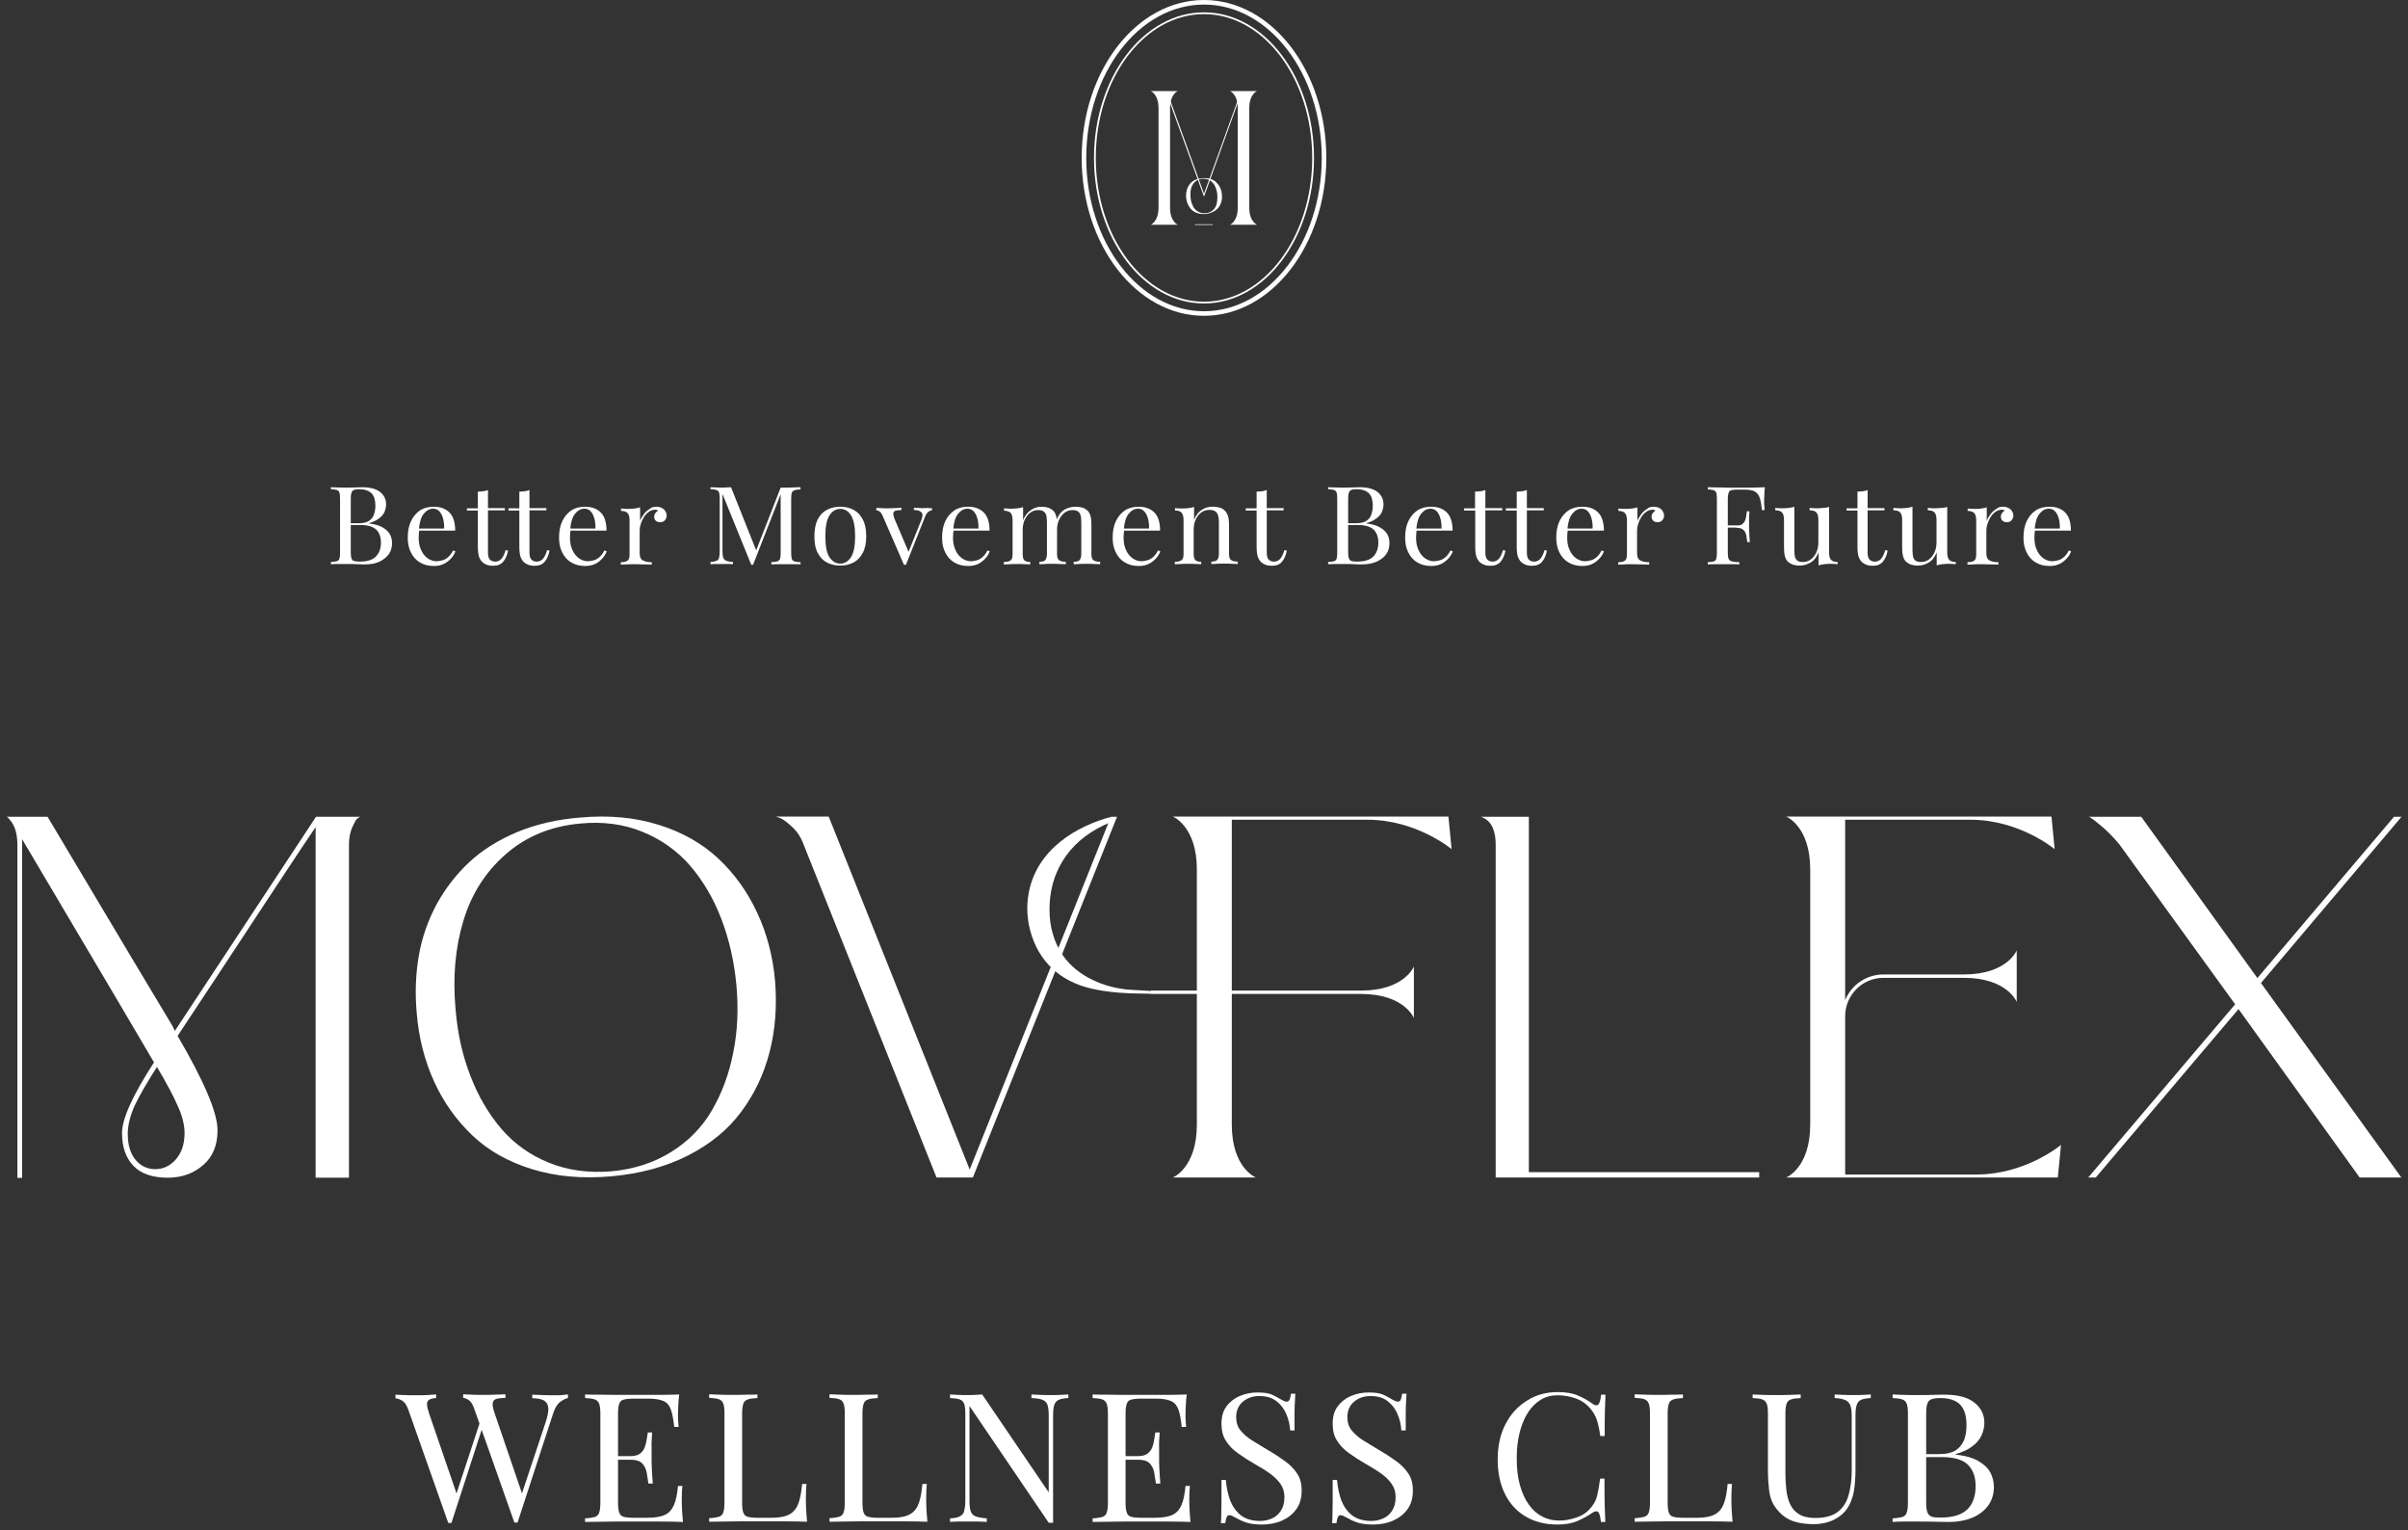 <svg width="181" height="115" viewBox="0 0 181 115" fill="none" xmlns="http://www.w3.org/2000/svg">
<rect x="0" y="0" width="181" height="115" fill="#333333" stroke="none"/>
<g clip-path="url(#clip0_2429_4582)">
<path d="M24.858 36.613C24.978 36.613 25.142 36.628 25.336 36.628C25.53 36.628 25.724 36.643 25.918 36.643C26.187 36.643 26.44 36.643 26.694 36.628C26.948 36.628 27.112 36.613 27.216 36.613C27.813 36.613 28.276 36.732 28.575 36.971C28.873 37.211 29.022 37.524 29.022 37.898C29.022 38.092 28.978 38.272 28.903 38.466C28.828 38.66 28.679 38.81 28.485 38.959C28.291 39.108 28.037 39.228 27.724 39.318V39.333C28.172 39.392 28.53 39.482 28.784 39.646C29.037 39.796 29.216 39.975 29.321 40.169C29.425 40.379 29.47 40.588 29.47 40.812C29.47 41.126 29.395 41.395 29.231 41.634C29.067 41.873 28.828 42.052 28.53 42.202C28.231 42.351 27.843 42.411 27.425 42.411C27.306 42.411 27.112 42.411 26.858 42.396C26.605 42.381 26.306 42.381 25.948 42.381C25.754 42.381 25.545 42.381 25.351 42.381C25.157 42.381 24.992 42.396 24.873 42.396V42.232C25.067 42.217 25.216 42.202 25.321 42.172C25.425 42.142 25.485 42.067 25.515 41.978C25.545 41.873 25.56 41.739 25.56 41.529V37.465C25.56 37.255 25.545 37.121 25.515 37.016C25.485 36.927 25.41 36.852 25.321 36.822C25.216 36.792 25.067 36.762 24.873 36.762V36.613H24.858ZM26.992 36.762C26.724 36.762 26.56 36.807 26.485 36.897C26.41 36.986 26.366 37.181 26.366 37.465V41.529C26.366 41.724 26.381 41.858 26.425 41.963C26.455 42.067 26.515 42.127 26.619 42.157C26.724 42.187 26.843 42.202 27.022 42.202C27.59 42.202 27.992 42.082 28.246 41.828C28.5 41.574 28.634 41.23 28.634 40.767C28.634 40.349 28.515 40.02 28.276 39.796C28.037 39.572 27.649 39.452 27.097 39.452H26.216V39.318H26.963C27.306 39.318 27.56 39.258 27.739 39.138C27.918 39.019 28.052 38.854 28.112 38.645C28.187 38.436 28.216 38.227 28.216 37.988C28.216 37.584 28.127 37.285 27.933 37.076C27.724 36.867 27.41 36.762 26.992 36.762Z" fill="white"/>
<path d="M32.605 38.077C33.112 38.077 33.5 38.227 33.784 38.511C34.067 38.795 34.216 39.258 34.216 39.871H31.187L31.172 39.721H33.381C33.395 39.452 33.366 39.213 33.306 38.974C33.246 38.75 33.157 38.571 33.037 38.436C32.918 38.302 32.754 38.227 32.56 38.227C32.291 38.227 32.067 38.346 31.858 38.6C31.649 38.855 31.53 39.243 31.485 39.796L31.515 39.826C31.5 39.901 31.5 40.005 31.485 40.095C31.485 40.199 31.47 40.289 31.47 40.394C31.47 40.767 31.53 41.081 31.664 41.35C31.784 41.619 31.948 41.813 32.157 41.963C32.366 42.097 32.575 42.172 32.784 42.172C32.963 42.172 33.112 42.142 33.276 42.097C33.44 42.053 33.575 41.963 33.709 41.843C33.843 41.724 33.963 41.559 34.052 41.365L34.231 41.425C34.172 41.604 34.067 41.783 33.918 41.948C33.769 42.112 33.59 42.262 33.381 42.366C33.172 42.471 32.918 42.531 32.619 42.531C32.202 42.531 31.858 42.441 31.56 42.262C31.261 42.082 31.037 41.828 30.888 41.514C30.724 41.201 30.649 40.827 30.649 40.409C30.649 39.93 30.724 39.512 30.888 39.168C31.052 38.825 31.276 38.556 31.56 38.361C31.843 38.167 32.216 38.077 32.605 38.077Z" fill="white"/>
<path d="M36.679 36.822V38.182H37.948V38.346H36.679V41.514C36.679 41.769 36.724 41.948 36.828 42.052C36.933 42.157 37.067 42.202 37.231 42.202C37.395 42.202 37.545 42.142 37.679 42.008C37.798 41.873 37.918 41.649 38.008 41.335L38.187 41.38C38.127 41.694 38.022 41.963 37.843 42.187C37.664 42.411 37.41 42.516 37.067 42.516C36.873 42.516 36.709 42.486 36.59 42.441C36.47 42.396 36.351 42.321 36.261 42.247C36.142 42.127 36.052 41.978 35.992 41.798C35.948 41.619 35.918 41.395 35.918 41.096V38.361H35.097V38.197H35.918V36.942C36.067 36.942 36.202 36.927 36.336 36.912C36.455 36.897 36.575 36.867 36.679 36.822Z" fill="white"/>
<path d="M39.798 36.822V38.182H41.067V38.346H39.798V41.514C39.798 41.769 39.843 41.948 39.948 42.052C40.052 42.157 40.187 42.202 40.351 42.202C40.515 42.202 40.664 42.142 40.798 42.008C40.918 41.873 41.037 41.649 41.127 41.335L41.306 41.38C41.246 41.694 41.142 41.963 40.963 42.187C40.784 42.411 40.53 42.516 40.187 42.516C39.992 42.516 39.828 42.486 39.709 42.441C39.59 42.396 39.47 42.321 39.381 42.247C39.261 42.127 39.172 41.978 39.112 41.798C39.067 41.619 39.037 41.395 39.037 41.096V38.361H38.216V38.197H39.037V36.942C39.187 36.942 39.321 36.927 39.455 36.912C39.575 36.897 39.694 36.867 39.798 36.822Z" fill="white"/>
<path d="M43.978 38.077C44.485 38.077 44.873 38.227 45.157 38.511C45.44 38.795 45.59 39.258 45.59 39.871H42.56L42.545 39.721H44.754C44.769 39.452 44.739 39.213 44.679 38.974C44.619 38.75 44.53 38.571 44.41 38.436C44.291 38.302 44.127 38.227 43.933 38.227C43.664 38.227 43.44 38.346 43.231 38.6C43.022 38.855 42.903 39.243 42.858 39.796L42.888 39.826C42.873 39.901 42.873 40.005 42.858 40.095C42.858 40.199 42.843 40.289 42.843 40.394C42.843 40.767 42.903 41.081 43.037 41.35C43.157 41.619 43.321 41.813 43.53 41.963C43.739 42.097 43.948 42.172 44.157 42.172C44.336 42.172 44.485 42.142 44.649 42.097C44.813 42.053 44.948 41.963 45.082 41.843C45.216 41.724 45.336 41.559 45.425 41.365L45.605 41.425C45.545 41.604 45.44 41.783 45.291 41.948C45.142 42.112 44.963 42.262 44.754 42.366C44.545 42.471 44.291 42.531 43.992 42.531C43.575 42.531 43.231 42.441 42.933 42.262C42.634 42.082 42.41 41.828 42.261 41.514C42.097 41.201 42.022 40.827 42.022 40.409C42.022 39.93 42.097 39.512 42.261 39.168C42.425 38.825 42.649 38.556 42.933 38.361C43.216 38.167 43.59 38.077 43.978 38.077Z" fill="white"/>
<path d="M49.336 38.077C49.485 38.077 49.619 38.107 49.739 38.167C49.858 38.227 49.948 38.302 50.008 38.406C50.067 38.511 50.112 38.615 50.112 38.735C50.112 38.869 50.067 38.989 49.978 39.094C49.888 39.198 49.769 39.243 49.619 39.243C49.5 39.243 49.395 39.213 49.306 39.138C49.216 39.064 49.172 38.959 49.172 38.825C49.172 38.72 49.202 38.63 49.261 38.556C49.321 38.481 49.381 38.421 49.455 38.376C49.41 38.316 49.351 38.302 49.276 38.302C49.097 38.302 48.933 38.346 48.784 38.451C48.634 38.556 48.515 38.675 48.41 38.84C48.306 39.004 48.231 39.168 48.172 39.348C48.112 39.527 48.082 39.691 48.082 39.841V41.574C48.082 41.843 48.157 42.023 48.321 42.112C48.485 42.202 48.709 42.247 48.992 42.247V42.426C48.858 42.426 48.679 42.411 48.44 42.411C48.202 42.411 47.948 42.396 47.679 42.396C47.485 42.396 47.291 42.396 47.097 42.411C46.903 42.426 46.769 42.426 46.664 42.426V42.247C46.903 42.247 47.067 42.202 47.172 42.127C47.276 42.053 47.321 41.888 47.321 41.664V39.108C47.321 38.869 47.276 38.675 47.187 38.571C47.097 38.466 46.918 38.391 46.679 38.391V38.212C46.858 38.227 47.037 38.242 47.216 38.242C47.381 38.242 47.545 38.227 47.694 38.212C47.843 38.197 47.978 38.167 48.112 38.122V39.138C48.172 38.974 48.261 38.825 48.381 38.66C48.5 38.496 48.634 38.361 48.813 38.257C48.948 38.122 49.127 38.077 49.336 38.077Z" fill="white"/>
<path d="M60.172 36.613V36.777C59.978 36.777 59.828 36.807 59.724 36.837C59.619 36.867 59.56 36.942 59.515 37.031C59.485 37.121 59.47 37.27 59.47 37.48V41.544C59.47 41.739 59.485 41.888 59.515 41.993C59.545 42.097 59.619 42.157 59.724 42.187C59.828 42.217 59.978 42.247 60.172 42.247V42.411C60.037 42.396 59.873 42.396 59.679 42.396C59.485 42.396 59.276 42.396 59.082 42.396C58.858 42.396 58.649 42.396 58.455 42.396C58.261 42.396 58.097 42.411 57.978 42.411V42.247C58.172 42.232 58.321 42.217 58.425 42.187C58.53 42.157 58.59 42.082 58.634 41.993C58.664 41.888 58.679 41.754 58.679 41.544V37.046L58.709 37.061L56.605 42.441H56.47L54.306 37.121V41.44C54.306 41.634 54.321 41.783 54.366 41.903C54.41 42.023 54.485 42.097 54.59 42.142C54.709 42.187 54.873 42.217 55.097 42.232V42.396C54.993 42.381 54.858 42.381 54.694 42.381C54.53 42.381 54.366 42.381 54.216 42.381C54.067 42.381 53.933 42.381 53.784 42.381C53.634 42.381 53.515 42.396 53.41 42.396V42.232C53.605 42.217 53.754 42.187 53.858 42.142C53.963 42.097 54.022 42.023 54.052 41.903C54.082 41.798 54.097 41.634 54.097 41.44V37.465C54.097 37.255 54.082 37.121 54.052 37.016C54.022 36.927 53.948 36.852 53.858 36.822C53.754 36.792 53.605 36.762 53.41 36.762V36.613C53.515 36.613 53.634 36.628 53.784 36.628C53.933 36.628 54.067 36.643 54.216 36.643C54.336 36.643 54.47 36.643 54.605 36.628C54.739 36.628 54.858 36.613 54.948 36.613L56.903 41.514L56.754 41.574L58.679 36.643C58.754 36.643 58.813 36.643 58.873 36.643C58.933 36.643 59.008 36.643 59.082 36.643C59.276 36.643 59.485 36.643 59.679 36.628C59.873 36.613 60.037 36.613 60.172 36.613Z" fill="white"/>
<path d="M63.157 38.077C63.53 38.077 63.858 38.152 64.142 38.302C64.44 38.451 64.664 38.69 64.843 39.019C65.022 39.348 65.112 39.766 65.112 40.289C65.112 40.812 65.022 41.231 64.843 41.559C64.664 41.888 64.44 42.127 64.142 42.277C63.843 42.426 63.515 42.501 63.157 42.501C62.798 42.501 62.47 42.426 62.172 42.277C61.873 42.127 61.649 41.888 61.47 41.559C61.291 41.231 61.216 40.812 61.216 40.289C61.216 39.766 61.306 39.333 61.47 39.019C61.649 38.69 61.873 38.451 62.172 38.302C62.47 38.152 62.798 38.077 63.157 38.077ZM63.157 38.242C62.828 38.242 62.56 38.406 62.351 38.72C62.142 39.049 62.037 39.572 62.037 40.304C62.037 41.036 62.142 41.559 62.351 41.873C62.56 42.187 62.828 42.351 63.157 42.351C63.485 42.351 63.754 42.187 63.963 41.873C64.172 41.559 64.276 41.036 64.276 40.304C64.276 39.572 64.172 39.049 63.963 38.72C63.754 38.391 63.485 38.242 63.157 38.242Z" fill="white"/>
<path d="M70.052 38.182V38.346C69.948 38.361 69.843 38.406 69.754 38.481C69.664 38.556 69.575 38.705 69.5 38.914L68.097 42.441C68.067 42.441 68.052 42.441 68.022 42.441C67.993 42.441 67.978 42.441 67.948 42.441L66.366 38.81C66.276 38.6 66.187 38.466 66.097 38.421C66.007 38.376 65.933 38.346 65.873 38.346V38.167C65.993 38.167 66.112 38.182 66.231 38.182C66.351 38.197 66.485 38.197 66.634 38.197C66.813 38.197 66.993 38.197 67.201 38.182C67.395 38.182 67.59 38.167 67.754 38.152V38.331C67.605 38.331 67.485 38.346 67.366 38.361C67.261 38.376 67.187 38.436 67.157 38.526C67.127 38.615 67.157 38.765 67.231 38.974L68.306 41.499L68.261 41.544L69.246 39.094C69.321 38.914 69.351 38.765 69.336 38.66C69.321 38.556 69.261 38.481 69.157 38.421C69.052 38.361 68.903 38.331 68.694 38.316V38.152C68.799 38.152 68.888 38.167 68.963 38.167C69.037 38.167 69.112 38.167 69.187 38.182C69.261 38.197 69.336 38.182 69.425 38.182C69.56 38.182 69.679 38.182 69.784 38.167C69.858 38.197 69.963 38.197 70.052 38.182Z" fill="white"/>
<path d="M72.769 38.077C73.276 38.077 73.664 38.227 73.948 38.511C74.231 38.795 74.381 39.258 74.381 39.871H71.351L71.336 39.721H73.545C73.56 39.452 73.53 39.213 73.47 38.974C73.41 38.75 73.321 38.571 73.201 38.436C73.082 38.302 72.918 38.227 72.724 38.227C72.455 38.227 72.231 38.346 72.022 38.6C71.813 38.855 71.694 39.243 71.649 39.796L71.679 39.826C71.664 39.901 71.664 40.005 71.649 40.095C71.649 40.199 71.634 40.289 71.634 40.394C71.634 40.767 71.694 41.081 71.828 41.35C71.948 41.619 72.112 41.813 72.321 41.963C72.53 42.097 72.739 42.172 72.948 42.172C73.127 42.172 73.276 42.142 73.44 42.097C73.605 42.053 73.739 41.963 73.873 41.843C74.007 41.724 74.127 41.559 74.216 41.365L74.395 41.425C74.336 41.604 74.231 41.783 74.082 41.948C73.933 42.112 73.754 42.262 73.545 42.366C73.336 42.471 73.082 42.531 72.784 42.531C72.366 42.531 72.022 42.441 71.724 42.262C71.425 42.082 71.201 41.828 71.052 41.514C70.888 41.201 70.813 40.827 70.813 40.409C70.813 39.93 70.888 39.512 71.052 39.168C71.216 38.825 71.44 38.556 71.724 38.361C72.007 38.167 72.366 38.077 72.769 38.077Z" fill="white"/>
<path d="M78.276 38.077C78.47 38.077 78.649 38.107 78.799 38.152C78.948 38.197 79.067 38.287 79.172 38.376C79.276 38.481 79.351 38.63 79.395 38.81C79.44 38.989 79.455 39.198 79.455 39.452V41.634C79.455 41.858 79.5 42.023 79.605 42.097C79.709 42.172 79.873 42.217 80.112 42.217V42.396C80.007 42.396 79.858 42.381 79.664 42.381C79.47 42.366 79.276 42.366 79.082 42.366C78.888 42.366 78.709 42.366 78.53 42.381C78.351 42.396 78.216 42.396 78.127 42.396V42.217C78.336 42.217 78.485 42.172 78.56 42.097C78.634 42.023 78.694 41.858 78.694 41.634V39.273C78.694 39.108 78.679 38.944 78.664 38.81C78.634 38.66 78.59 38.556 78.485 38.466C78.395 38.376 78.246 38.331 78.037 38.331C77.813 38.331 77.619 38.391 77.44 38.526C77.261 38.66 77.127 38.84 77.022 39.064C76.918 39.288 76.873 39.542 76.873 39.826V41.649C76.873 41.873 76.918 42.038 77.007 42.112C77.097 42.187 77.246 42.232 77.44 42.232V42.411C77.351 42.411 77.216 42.396 77.037 42.396C76.858 42.381 76.664 42.381 76.485 42.381C76.291 42.381 76.097 42.381 75.903 42.396C75.709 42.411 75.56 42.411 75.455 42.411V42.232C75.694 42.232 75.858 42.187 75.963 42.112C76.067 42.038 76.112 41.873 76.112 41.649V39.094C76.112 38.855 76.067 38.66 75.978 38.556C75.888 38.451 75.709 38.376 75.47 38.376V38.197C75.649 38.212 75.828 38.227 76.007 38.227C76.172 38.227 76.336 38.212 76.485 38.197C76.634 38.182 76.769 38.152 76.903 38.107V39.079C77.052 38.72 77.261 38.466 77.515 38.316C77.739 38.152 78.007 38.077 78.276 38.077ZM80.858 38.077C81.052 38.077 81.231 38.107 81.381 38.152C81.53 38.197 81.649 38.287 81.754 38.376C81.858 38.481 81.933 38.63 81.978 38.81C82.022 38.989 82.037 39.198 82.037 39.452V41.634C82.037 41.858 82.082 42.023 82.187 42.097C82.291 42.172 82.455 42.217 82.694 42.217V42.396C82.59 42.396 82.44 42.381 82.246 42.381C82.052 42.366 81.858 42.366 81.664 42.366C81.47 42.366 81.291 42.366 81.112 42.381C80.933 42.396 80.799 42.396 80.709 42.396V42.217C80.918 42.217 81.067 42.172 81.142 42.097C81.216 42.023 81.276 41.858 81.276 41.634V39.273C81.276 39.108 81.261 38.944 81.246 38.81C81.216 38.66 81.172 38.556 81.067 38.466C80.978 38.376 80.828 38.331 80.619 38.331C80.395 38.331 80.201 38.391 80.022 38.526C79.843 38.66 79.709 38.84 79.605 39.064C79.5 39.288 79.455 39.542 79.455 39.811L79.425 39.049C79.575 38.675 79.784 38.421 80.052 38.272C80.321 38.137 80.59 38.077 80.858 38.077Z" fill="white"/>
<path d="M85.59 38.077C86.097 38.077 86.485 38.227 86.769 38.511C87.052 38.795 87.201 39.258 87.201 39.871H84.172L84.157 39.721H86.366C86.381 39.452 86.351 39.213 86.291 38.974C86.231 38.75 86.142 38.571 86.022 38.436C85.903 38.302 85.739 38.227 85.545 38.227C85.276 38.227 85.052 38.346 84.843 38.6C84.634 38.855 84.515 39.243 84.47 39.796L84.5 39.826C84.485 39.901 84.485 40.005 84.47 40.095C84.47 40.199 84.455 40.289 84.455 40.394C84.455 40.767 84.515 41.081 84.649 41.35C84.769 41.619 84.933 41.813 85.142 41.963C85.351 42.097 85.56 42.172 85.769 42.172C85.948 42.172 86.097 42.142 86.261 42.097C86.425 42.053 86.56 41.963 86.694 41.843C86.828 41.724 86.948 41.559 87.037 41.365L87.216 41.425C87.157 41.604 87.052 41.783 86.903 41.948C86.754 42.112 86.575 42.262 86.366 42.366C86.157 42.471 85.903 42.531 85.605 42.531C85.187 42.531 84.843 42.441 84.545 42.262C84.246 42.082 84.022 41.828 83.873 41.514C83.709 41.201 83.634 40.827 83.634 40.409C83.634 39.93 83.709 39.512 83.873 39.168C84.037 38.825 84.261 38.556 84.545 38.361C84.828 38.167 85.201 38.077 85.59 38.077Z" fill="white"/>
<path d="M91.157 38.077C91.381 38.077 91.56 38.107 91.709 38.152C91.858 38.197 91.978 38.287 92.067 38.376C92.172 38.481 92.246 38.615 92.306 38.78C92.351 38.944 92.381 39.168 92.381 39.437V41.619C92.381 41.843 92.425 42.008 92.53 42.082C92.634 42.157 92.799 42.202 93.037 42.202V42.381C92.933 42.381 92.784 42.366 92.59 42.366C92.395 42.351 92.201 42.351 92.007 42.351C91.813 42.351 91.634 42.351 91.455 42.366C91.276 42.381 91.142 42.381 91.052 42.381V42.202C91.261 42.202 91.41 42.157 91.485 42.082C91.56 42.008 91.619 41.843 91.619 41.619V39.258C91.619 39.094 91.605 38.929 91.575 38.795C91.545 38.645 91.485 38.541 91.381 38.451C91.276 38.361 91.127 38.316 90.918 38.316C90.679 38.316 90.47 38.376 90.291 38.511C90.112 38.645 89.978 38.825 89.873 39.049C89.769 39.273 89.724 39.527 89.724 39.811V41.634C89.724 41.858 89.769 42.023 89.858 42.097C89.948 42.172 90.097 42.217 90.291 42.217V42.396C90.201 42.396 90.067 42.381 89.888 42.381C89.709 42.366 89.515 42.366 89.336 42.366C89.142 42.366 88.948 42.366 88.754 42.381C88.56 42.396 88.41 42.396 88.306 42.396V42.217C88.545 42.217 88.709 42.172 88.813 42.097C88.918 42.023 88.963 41.858 88.963 41.634V39.079C88.963 38.84 88.918 38.645 88.828 38.541C88.739 38.421 88.56 38.361 88.321 38.361V38.182C88.5 38.197 88.679 38.212 88.858 38.212C89.022 38.212 89.187 38.197 89.336 38.182C89.485 38.167 89.619 38.137 89.754 38.092V39.064C89.903 38.69 90.112 38.436 90.381 38.287C90.59 38.137 90.873 38.077 91.157 38.077Z" fill="white"/>
<path d="M95.216 36.822V38.182H96.485V38.346H95.216V41.514C95.216 41.769 95.261 41.948 95.366 42.052C95.47 42.157 95.605 42.202 95.769 42.202C95.933 42.202 96.082 42.142 96.216 42.008C96.336 41.873 96.455 41.649 96.545 41.335L96.724 41.38C96.664 41.694 96.56 41.963 96.381 42.187C96.216 42.411 95.948 42.516 95.605 42.516C95.41 42.516 95.246 42.486 95.127 42.441C95.007 42.396 94.888 42.321 94.799 42.247C94.679 42.127 94.59 41.978 94.53 41.798C94.485 41.619 94.455 41.395 94.455 41.096V38.361H93.634V38.197H94.455V36.942C94.605 36.942 94.739 36.927 94.873 36.912C94.978 36.897 95.097 36.867 95.216 36.822Z" fill="white"/>
<path d="M99.828 36.613C99.948 36.613 100.112 36.628 100.306 36.628C100.5 36.628 100.694 36.643 100.888 36.643C101.157 36.643 101.41 36.643 101.664 36.628C101.918 36.628 102.082 36.613 102.187 36.613C102.784 36.613 103.246 36.732 103.545 36.971C103.843 37.211 103.993 37.524 103.993 37.898C103.993 38.092 103.948 38.272 103.873 38.466C103.799 38.66 103.649 38.81 103.455 38.959C103.261 39.108 103.007 39.228 102.694 39.318V39.333C103.142 39.392 103.5 39.482 103.754 39.646C104.007 39.796 104.187 39.975 104.291 40.169C104.396 40.379 104.44 40.588 104.44 40.812C104.44 41.126 104.366 41.395 104.202 41.634C104.037 41.873 103.784 42.067 103.485 42.202C103.187 42.336 102.799 42.411 102.381 42.411C102.261 42.411 102.067 42.411 101.813 42.396C101.56 42.381 101.261 42.381 100.903 42.381C100.709 42.381 100.5 42.381 100.306 42.381C100.112 42.381 99.948 42.396 99.828 42.396V42.232C100.022 42.217 100.172 42.202 100.276 42.172C100.381 42.142 100.44 42.067 100.47 41.978C100.5 41.873 100.515 41.739 100.515 41.529V37.465C100.515 37.255 100.5 37.121 100.47 37.016C100.44 36.927 100.366 36.852 100.276 36.822C100.172 36.792 100.022 36.762 99.828 36.762V36.613ZM101.963 36.762C101.694 36.762 101.53 36.807 101.455 36.897C101.381 36.986 101.336 37.181 101.336 37.465V41.529C101.336 41.724 101.351 41.858 101.396 41.963C101.425 42.067 101.485 42.127 101.59 42.157C101.694 42.187 101.813 42.202 101.993 42.202C102.56 42.202 102.963 42.082 103.216 41.828C103.47 41.574 103.604 41.23 103.604 40.767C103.604 40.349 103.485 40.02 103.246 39.796C103.007 39.572 102.619 39.452 102.067 39.452H101.187V39.318H101.933C102.276 39.318 102.53 39.258 102.709 39.138C102.888 39.019 103.022 38.854 103.082 38.645C103.157 38.436 103.187 38.227 103.187 37.988C103.187 37.584 103.097 37.285 102.903 37.076C102.694 36.867 102.381 36.762 101.963 36.762Z" fill="white"/>
<path d="M107.575 38.077C108.082 38.077 108.47 38.227 108.754 38.511C109.037 38.795 109.187 39.258 109.187 39.871H106.157L106.142 39.721H108.351C108.366 39.452 108.336 39.213 108.276 38.974C108.216 38.75 108.127 38.571 108.007 38.436C107.888 38.302 107.724 38.227 107.53 38.227C107.261 38.227 107.037 38.346 106.828 38.6C106.619 38.855 106.5 39.243 106.455 39.796L106.485 39.826C106.47 39.901 106.47 40.005 106.455 40.095C106.455 40.199 106.44 40.289 106.44 40.394C106.44 40.767 106.5 41.081 106.634 41.35C106.754 41.619 106.918 41.813 107.127 41.963C107.336 42.097 107.545 42.172 107.754 42.172C107.933 42.172 108.082 42.142 108.246 42.097C108.41 42.053 108.545 41.963 108.679 41.843C108.813 41.724 108.933 41.559 109.022 41.365L109.202 41.425C109.142 41.604 109.037 41.783 108.888 41.948C108.739 42.112 108.56 42.262 108.351 42.366C108.142 42.471 107.888 42.531 107.59 42.531C107.172 42.531 106.828 42.441 106.53 42.262C106.231 42.082 106.007 41.828 105.858 41.514C105.694 41.201 105.619 40.827 105.619 40.409C105.619 39.93 105.694 39.512 105.858 39.168C106.022 38.825 106.246 38.556 106.53 38.361C106.813 38.167 107.187 38.077 107.575 38.077Z" fill="white"/>
<path d="M111.649 36.822V38.182H112.918V38.346H111.649V41.514C111.649 41.769 111.694 41.948 111.799 42.052C111.903 42.157 112.037 42.202 112.201 42.202C112.366 42.202 112.515 42.142 112.649 42.008C112.769 41.873 112.888 41.649 112.978 41.335L113.157 41.38C113.097 41.694 112.993 41.963 112.813 42.187C112.634 42.411 112.381 42.516 112.037 42.516C111.843 42.516 111.679 42.486 111.56 42.441C111.44 42.396 111.321 42.321 111.231 42.247C111.112 42.127 111.022 41.978 110.963 41.798C110.918 41.619 110.888 41.395 110.888 41.096V38.361H110.052V38.197H110.873V36.942C111.022 36.942 111.157 36.927 111.291 36.912C111.425 36.897 111.545 36.867 111.649 36.822Z" fill="white"/>
<path d="M114.769 36.822V38.182H116.037V38.346H114.769V41.514C114.769 41.769 114.813 41.948 114.918 42.052C115.022 42.157 115.157 42.202 115.321 42.202C115.485 42.202 115.634 42.142 115.769 42.008C115.888 41.873 116.007 41.649 116.097 41.335L116.276 41.38C116.216 41.694 116.112 41.963 115.933 42.187C115.754 42.411 115.5 42.516 115.157 42.516C114.963 42.516 114.799 42.486 114.679 42.441C114.56 42.396 114.44 42.321 114.351 42.247C114.231 42.127 114.142 41.978 114.082 41.798C114.037 41.619 114.007 41.395 114.007 41.096V38.361H113.187V38.197H114.007V36.942C114.157 36.942 114.291 36.927 114.425 36.912C114.545 36.897 114.664 36.867 114.769 36.822Z" fill="white"/>
<path d="M118.948 38.077C119.455 38.077 119.843 38.227 120.127 38.511C120.41 38.795 120.56 39.258 120.56 39.871H117.515L117.5 39.721H119.709C119.724 39.452 119.694 39.213 119.634 38.974C119.575 38.75 119.485 38.571 119.366 38.436C119.246 38.302 119.082 38.227 118.888 38.227C118.619 38.227 118.396 38.346 118.187 38.6C117.978 38.855 117.858 39.243 117.813 39.796L117.843 39.826C117.828 39.901 117.828 40.005 117.813 40.095C117.813 40.199 117.799 40.289 117.799 40.394C117.799 40.767 117.858 41.081 117.993 41.35C118.112 41.619 118.276 41.813 118.485 41.963C118.694 42.097 118.903 42.172 119.112 42.172C119.291 42.172 119.44 42.142 119.604 42.097C119.769 42.053 119.903 41.963 120.037 41.843C120.172 41.724 120.291 41.559 120.381 41.365L120.56 41.425C120.5 41.604 120.396 41.783 120.246 41.948C120.097 42.112 119.918 42.262 119.709 42.366C119.5 42.471 119.246 42.531 118.948 42.531C118.53 42.531 118.187 42.441 117.888 42.262C117.59 42.082 117.366 41.828 117.216 41.514C117.052 41.201 116.978 40.827 116.978 40.409C116.978 39.93 117.052 39.512 117.216 39.168C117.381 38.825 117.604 38.556 117.888 38.361C118.172 38.167 118.56 38.077 118.948 38.077Z" fill="white"/>
<path d="M124.306 38.077C124.455 38.077 124.59 38.107 124.709 38.167C124.828 38.227 124.918 38.302 124.978 38.406C125.037 38.511 125.082 38.615 125.082 38.735C125.082 38.869 125.037 38.989 124.948 39.094C124.858 39.198 124.739 39.243 124.59 39.243C124.47 39.243 124.366 39.213 124.276 39.138C124.187 39.064 124.142 38.959 124.142 38.825C124.142 38.72 124.172 38.63 124.231 38.556C124.291 38.481 124.351 38.421 124.425 38.376C124.381 38.316 124.321 38.302 124.246 38.302C124.067 38.302 123.903 38.346 123.754 38.451C123.604 38.556 123.485 38.675 123.381 38.84C123.276 39.004 123.201 39.168 123.142 39.348C123.082 39.527 123.052 39.691 123.052 39.841V41.574C123.052 41.843 123.127 42.023 123.291 42.112C123.455 42.202 123.679 42.247 123.963 42.247V42.426C123.828 42.426 123.649 42.411 123.41 42.411C123.172 42.411 122.918 42.396 122.649 42.396C122.455 42.396 122.261 42.396 122.067 42.411C121.873 42.426 121.739 42.426 121.634 42.426V42.247C121.873 42.247 122.037 42.202 122.142 42.127C122.246 42.053 122.291 41.888 122.291 41.664V39.108C122.291 38.869 122.246 38.675 122.157 38.571C122.067 38.466 121.888 38.391 121.649 38.391V38.212C121.828 38.227 122.007 38.242 122.187 38.242C122.351 38.242 122.515 38.227 122.664 38.212C122.813 38.197 122.948 38.167 123.082 38.122V39.138C123.142 38.974 123.231 38.825 123.351 38.66C123.47 38.496 123.604 38.361 123.784 38.257C123.918 38.122 124.097 38.077 124.306 38.077Z" fill="white"/>
<path d="M132.664 36.613C132.634 36.822 132.619 37.016 132.619 37.211C132.604 37.405 132.604 37.554 132.604 37.659C132.604 37.793 132.604 37.913 132.619 38.032C132.634 38.152 132.634 38.242 132.634 38.331H132.44C132.396 37.943 132.351 37.644 132.276 37.42C132.201 37.196 132.082 37.046 131.918 36.942C131.739 36.837 131.485 36.792 131.112 36.792H130.575C130.381 36.792 130.231 36.807 130.127 36.837C130.022 36.867 129.963 36.927 129.933 37.031C129.903 37.121 129.873 37.27 129.873 37.48V41.544C129.873 41.739 129.888 41.888 129.933 41.993C129.978 42.097 130.067 42.157 130.187 42.187C130.306 42.217 130.5 42.247 130.739 42.247V42.411C130.59 42.396 130.396 42.396 130.172 42.396C129.948 42.396 129.709 42.396 129.47 42.396C129.246 42.396 129.037 42.396 128.843 42.396C128.649 42.396 128.485 42.411 128.366 42.411V42.247C128.56 42.232 128.709 42.217 128.813 42.187C128.918 42.157 128.978 42.082 129.007 41.993C129.037 41.888 129.052 41.754 129.052 41.544V37.48C129.052 37.27 129.037 37.136 129.007 37.031C128.978 36.942 128.903 36.867 128.813 36.837C128.709 36.807 128.56 36.777 128.366 36.777V36.613C128.575 36.613 128.799 36.628 129.037 36.628C129.276 36.628 129.5 36.628 129.739 36.643C129.978 36.658 130.187 36.643 130.381 36.643C130.575 36.643 130.739 36.643 130.873 36.643C131.142 36.643 131.44 36.643 131.769 36.643C132.097 36.643 132.396 36.613 132.664 36.613ZM131.336 39.482V39.646H129.619V39.482H131.336ZM131.5 38.406C131.47 38.72 131.47 38.959 131.47 39.123C131.47 39.288 131.47 39.437 131.47 39.572C131.47 39.706 131.47 39.856 131.485 40.02C131.485 40.184 131.5 40.423 131.53 40.737H131.336C131.306 40.558 131.291 40.394 131.261 40.229C131.231 40.065 131.157 39.93 131.052 39.826C130.948 39.721 130.769 39.661 130.515 39.661V39.497C130.709 39.497 130.843 39.467 130.948 39.392C131.052 39.318 131.127 39.228 131.172 39.108C131.216 38.989 131.246 38.869 131.261 38.75C131.276 38.63 131.291 38.511 131.306 38.421H131.5V38.406Z" fill="white"/>
<path d="M137.485 38.092V41.514C137.485 41.754 137.53 41.948 137.619 42.053C137.709 42.172 137.888 42.232 138.127 42.232V42.396C137.948 42.381 137.769 42.366 137.59 42.366C137.425 42.366 137.261 42.381 137.112 42.396C136.963 42.411 136.813 42.441 136.694 42.486V41.514C136.545 41.873 136.351 42.127 136.082 42.277C135.828 42.426 135.56 42.501 135.276 42.501C135.082 42.501 134.903 42.471 134.754 42.426C134.604 42.366 134.485 42.292 134.381 42.202C134.276 42.097 134.202 41.948 134.157 41.769C134.112 41.589 134.097 41.38 134.097 41.126V39.064C134.097 38.825 134.052 38.63 133.963 38.526C133.873 38.406 133.694 38.346 133.44 38.346V38.167C133.619 38.182 133.799 38.197 133.978 38.197C134.142 38.197 134.306 38.182 134.455 38.167C134.604 38.152 134.754 38.122 134.873 38.077V41.29C134.873 41.455 134.888 41.619 134.903 41.754C134.918 41.903 134.978 42.008 135.067 42.097C135.157 42.187 135.306 42.232 135.515 42.232C135.739 42.232 135.933 42.172 136.112 42.038C136.291 41.903 136.425 41.724 136.53 41.5C136.634 41.275 136.679 41.021 136.679 40.752V39.064C136.679 38.825 136.634 38.63 136.545 38.526C136.455 38.406 136.276 38.346 136.022 38.346V38.167C136.202 38.182 136.381 38.197 136.56 38.197C136.724 38.197 136.888 38.182 137.037 38.167C137.216 38.167 137.351 38.137 137.485 38.092Z" fill="white"/>
<path d="M140.381 36.822V38.182H141.649V38.346H140.381V41.514C140.381 41.769 140.425 41.948 140.53 42.052C140.634 42.157 140.769 42.202 140.933 42.202C141.097 42.202 141.246 42.142 141.381 42.008C141.5 41.873 141.619 41.649 141.709 41.335L141.888 41.38C141.828 41.694 141.724 41.963 141.545 42.187C141.366 42.411 141.112 42.516 140.769 42.516C140.575 42.516 140.41 42.486 140.291 42.441C140.172 42.396 140.052 42.321 139.963 42.247C139.843 42.127 139.754 41.978 139.694 41.798C139.649 41.619 139.619 41.395 139.619 41.096V38.361H138.799V38.197H139.619V36.942C139.769 36.942 139.903 36.927 140.037 36.912C140.157 36.897 140.276 36.867 140.381 36.822Z" fill="white"/>
<path d="M146.366 38.092V41.514C146.366 41.754 146.41 41.948 146.5 42.053C146.59 42.172 146.769 42.232 147.007 42.232V42.396C146.828 42.381 146.649 42.366 146.47 42.366C146.306 42.366 146.142 42.381 145.993 42.396C145.843 42.411 145.694 42.441 145.575 42.486V41.514C145.425 41.873 145.231 42.127 144.963 42.277C144.709 42.426 144.44 42.501 144.157 42.501C143.963 42.501 143.784 42.471 143.634 42.426C143.485 42.366 143.366 42.292 143.261 42.202C143.157 42.097 143.082 41.948 143.037 41.769C142.993 41.589 142.978 41.38 142.978 41.126V39.064C142.978 38.825 142.933 38.63 142.843 38.526C142.754 38.406 142.575 38.346 142.321 38.346V38.167C142.5 38.182 142.679 38.197 142.858 38.197C143.022 38.197 143.187 38.182 143.336 38.167C143.485 38.152 143.634 38.122 143.754 38.077V41.29C143.754 41.455 143.769 41.619 143.784 41.754C143.799 41.903 143.858 42.008 143.948 42.097C144.037 42.187 144.187 42.232 144.396 42.232C144.619 42.232 144.813 42.172 144.993 42.038C145.172 41.903 145.306 41.724 145.41 41.5C145.515 41.275 145.56 41.021 145.56 40.752V39.064C145.56 38.825 145.515 38.63 145.425 38.526C145.336 38.406 145.157 38.346 144.903 38.346V38.167C145.082 38.182 145.261 38.197 145.44 38.197C145.604 38.197 145.769 38.182 145.918 38.167C146.097 38.167 146.246 38.137 146.366 38.092Z" fill="white"/>
<path d="M150.56 38.077C150.709 38.077 150.843 38.107 150.963 38.167C151.082 38.227 151.172 38.302 151.231 38.406C151.291 38.511 151.336 38.615 151.336 38.735C151.336 38.869 151.291 38.989 151.201 39.094C151.112 39.198 150.993 39.243 150.843 39.243C150.724 39.243 150.619 39.213 150.53 39.138C150.44 39.064 150.396 38.959 150.396 38.825C150.396 38.72 150.425 38.63 150.485 38.556C150.545 38.481 150.604 38.421 150.679 38.376C150.634 38.316 150.575 38.302 150.5 38.302C150.321 38.302 150.157 38.346 150.007 38.451C149.858 38.556 149.739 38.675 149.634 38.84C149.53 39.004 149.455 39.168 149.396 39.348C149.336 39.527 149.306 39.691 149.306 39.841V41.574C149.306 41.843 149.381 42.023 149.545 42.112C149.709 42.202 149.933 42.247 150.216 42.247V42.426C150.082 42.426 149.903 42.411 149.664 42.411C149.425 42.411 149.172 42.396 148.903 42.396C148.709 42.396 148.515 42.396 148.321 42.411C148.127 42.426 147.993 42.426 147.888 42.426V42.247C148.127 42.247 148.291 42.202 148.396 42.127C148.5 42.053 148.545 41.888 148.545 41.664V39.108C148.545 38.869 148.5 38.675 148.41 38.571C148.321 38.466 148.142 38.391 147.903 38.391V38.212C148.082 38.227 148.261 38.242 148.44 38.242C148.604 38.242 148.769 38.227 148.918 38.212C149.067 38.197 149.201 38.167 149.336 38.122V39.138C149.396 38.974 149.485 38.825 149.604 38.66C149.724 38.496 149.858 38.361 150.037 38.257C150.172 38.122 150.351 38.077 150.56 38.077Z" fill="white"/>
<path d="M154.052 38.077C154.56 38.077 154.948 38.227 155.231 38.511C155.515 38.795 155.664 39.258 155.664 39.871H152.634L152.619 39.721H154.828C154.843 39.452 154.813 39.213 154.754 38.974C154.694 38.75 154.604 38.571 154.485 38.436C154.366 38.302 154.201 38.227 154.007 38.227C153.739 38.227 153.515 38.346 153.306 38.6C153.097 38.855 152.978 39.243 152.933 39.796L152.963 39.826C152.948 39.901 152.948 40.005 152.933 40.095C152.933 40.199 152.918 40.289 152.918 40.394C152.918 40.767 152.978 41.081 153.112 41.35C153.231 41.619 153.396 41.813 153.604 41.963C153.813 42.097 154.022 42.172 154.231 42.172C154.41 42.172 154.56 42.142 154.724 42.097C154.888 42.053 155.022 41.963 155.157 41.843C155.291 41.724 155.41 41.559 155.5 41.365L155.679 41.425C155.619 41.604 155.515 41.783 155.366 41.948C155.216 42.112 155.037 42.262 154.828 42.366C154.619 42.471 154.366 42.531 154.067 42.531C153.649 42.531 153.306 42.441 153.007 42.262C152.709 42.082 152.485 41.828 152.336 41.514C152.172 41.201 152.097 40.827 152.097 40.409C152.097 39.93 152.172 39.512 152.336 39.168C152.5 38.825 152.724 38.556 153.007 38.361C153.291 38.167 153.664 38.077 154.052 38.077Z" fill="white"/>
<path d="M32.784 104.787V105.056C32.53 105.071 32.366 105.116 32.246 105.19C32.142 105.265 32.082 105.385 32.097 105.534C32.097 105.699 32.157 105.908 32.246 106.192L34.44 112.588L34.082 112.931L36.067 106.894L36.276 107.223L33.933 114.441C33.918 114.441 33.888 114.441 33.873 114.441C33.858 114.441 33.828 114.441 33.813 114.441C33.798 114.441 33.769 114.441 33.754 114.441C33.739 114.441 33.709 114.441 33.694 114.441L30.694 105.938C30.575 105.594 30.41 105.355 30.231 105.25C30.037 105.146 29.873 105.086 29.724 105.071V104.802C29.918 104.817 30.142 104.817 30.425 104.832C30.709 104.847 30.978 104.847 31.246 104.847C31.56 104.847 31.843 104.847 32.112 104.832C32.395 104.802 32.619 104.802 32.784 104.787ZM42.694 104.787V105.056C42.515 105.086 42.321 105.19 42.097 105.355C41.873 105.519 41.709 105.818 41.575 106.222L38.903 114.411C38.888 114.411 38.858 114.411 38.843 114.411C38.828 114.411 38.798 114.411 38.784 114.411C38.769 114.411 38.739 114.411 38.724 114.411C38.709 114.411 38.679 114.411 38.664 114.411L35.664 105.908C35.545 105.564 35.41 105.325 35.246 105.22C35.097 105.116 34.948 105.056 34.813 105.041V104.772C34.978 104.787 35.202 104.787 35.455 104.802C35.709 104.817 35.963 104.817 36.187 104.817C36.56 104.817 36.903 104.817 37.216 104.802C37.53 104.787 37.798 104.787 37.992 104.772V105.041C37.709 105.056 37.485 105.071 37.321 105.116C37.157 105.161 37.067 105.265 37.037 105.415C37.008 105.564 37.052 105.818 37.172 106.177L39.306 112.423L39.112 112.588L40.978 106.984C41.142 106.491 41.231 106.102 41.216 105.833C41.202 105.564 41.097 105.37 40.903 105.25C40.709 105.131 40.41 105.071 40.008 105.071V104.802C40.276 104.817 40.56 104.817 40.843 104.832C41.127 104.847 41.395 104.847 41.634 104.847C41.873 104.847 42.082 104.847 42.246 104.832C42.41 104.802 42.56 104.802 42.694 104.787Z" fill="white"/>
<path d="M51.052 104.787C51.008 105.101 50.992 105.415 50.978 105.714C50.963 106.013 50.963 106.237 50.963 106.386C50.963 106.55 50.963 106.7 50.978 106.849C50.992 106.999 50.992 107.118 51.008 107.223H50.679C50.619 106.685 50.545 106.267 50.44 105.953C50.336 105.639 50.157 105.415 49.903 105.295C49.649 105.176 49.276 105.101 48.784 105.101H47.605C47.291 105.101 47.037 105.131 46.873 105.176C46.709 105.22 46.59 105.325 46.545 105.489C46.485 105.654 46.455 105.893 46.455 106.222V112.932C46.455 113.26 46.485 113.499 46.545 113.664C46.605 113.828 46.709 113.933 46.873 113.978C47.037 114.022 47.276 114.052 47.605 114.052H48.634C49.231 114.052 49.679 113.978 49.992 113.828C50.306 113.679 50.515 113.425 50.664 113.081C50.813 112.737 50.903 112.259 50.963 111.661H51.291C51.261 111.9 51.246 112.229 51.246 112.633C51.246 112.797 51.246 113.051 51.261 113.365C51.276 113.679 51.306 114.022 51.336 114.366C50.858 114.351 50.306 114.336 49.709 114.336C49.097 114.336 48.56 114.336 48.097 114.336C47.888 114.336 47.619 114.336 47.291 114.336C46.963 114.336 46.619 114.336 46.231 114.336C45.858 114.336 45.47 114.351 45.082 114.351C44.694 114.351 44.321 114.366 43.978 114.366V114.097C44.306 114.082 44.545 114.037 44.709 113.993C44.873 113.933 44.992 113.828 45.037 113.664C45.097 113.499 45.127 113.26 45.127 112.932V106.222C45.127 105.893 45.097 105.639 45.037 105.489C44.978 105.325 44.873 105.22 44.709 105.161C44.545 105.101 44.306 105.071 43.978 105.056V104.787C44.321 104.802 44.694 104.802 45.082 104.802C45.47 104.802 45.858 104.817 46.231 104.817C46.605 104.817 46.963 104.817 47.291 104.817C47.619 104.817 47.888 104.817 48.097 104.817C48.53 104.817 49.022 104.817 49.575 104.817C50.127 104.817 50.619 104.802 51.052 104.787ZM48.605 109.42V109.689H46.022V109.42H48.605ZM49.022 107.626C48.978 108.135 48.963 108.538 48.978 108.807C48.978 109.076 48.978 109.33 48.978 109.554C48.978 109.778 48.978 110.032 48.992 110.301C49.008 110.57 49.022 110.959 49.067 111.482H48.739C48.694 111.198 48.649 110.914 48.605 110.63C48.545 110.361 48.44 110.137 48.261 109.958C48.082 109.778 47.798 109.689 47.381 109.689V109.42C47.694 109.42 47.933 109.36 48.097 109.24C48.261 109.121 48.381 108.956 48.455 108.777C48.53 108.583 48.575 108.389 48.605 108.194C48.634 107.985 48.664 107.806 48.694 107.641H49.022V107.626Z" fill="white"/>
<path d="M56.933 104.787V105.056C56.619 105.071 56.366 105.101 56.202 105.161C56.037 105.22 55.918 105.325 55.873 105.489C55.813 105.654 55.784 105.893 55.784 106.222V112.931C55.784 113.26 55.813 113.499 55.873 113.664C55.933 113.828 56.037 113.933 56.202 113.977C56.366 114.022 56.605 114.052 56.933 114.052H57.963C58.41 114.052 58.769 114.007 59.052 113.918C59.336 113.828 59.56 113.679 59.724 113.484C59.888 113.29 60.008 113.036 60.097 112.707C60.187 112.378 60.246 111.99 60.291 111.512H60.619C60.59 111.796 60.575 112.154 60.575 112.618C60.575 112.782 60.575 113.036 60.59 113.35C60.605 113.664 60.634 114.007 60.664 114.351C60.187 114.336 59.634 114.321 59.037 114.321C58.425 114.321 57.888 114.321 57.425 114.321C57.216 114.321 56.948 114.321 56.619 114.321C56.291 114.321 55.948 114.321 55.56 114.321C55.187 114.321 54.798 114.336 54.41 114.336C54.022 114.336 53.649 114.351 53.306 114.351V114.082C53.634 114.067 53.873 114.022 54.037 113.977C54.202 113.918 54.321 113.813 54.366 113.649C54.425 113.484 54.455 113.245 54.455 112.916V106.207C54.455 105.878 54.425 105.624 54.366 105.474C54.306 105.31 54.202 105.205 54.037 105.146C53.873 105.086 53.634 105.056 53.306 105.041V104.772C53.5 104.787 53.769 104.787 54.082 104.802C54.41 104.817 54.754 104.817 55.112 104.817C55.44 104.817 55.769 104.817 56.097 104.802C56.44 104.802 56.709 104.802 56.933 104.787Z" fill="white"/>
<path d="M65.978 104.787V105.056C65.664 105.071 65.41 105.101 65.246 105.161C65.082 105.22 64.963 105.325 64.918 105.489C64.858 105.654 64.828 105.893 64.828 106.222V112.931C64.828 113.26 64.858 113.499 64.918 113.664C64.978 113.828 65.082 113.933 65.246 113.977C65.41 114.022 65.649 114.052 65.978 114.052H67.007C67.455 114.052 67.813 114.007 68.097 113.918C68.381 113.828 68.605 113.679 68.769 113.484C68.933 113.29 69.052 113.036 69.142 112.707C69.231 112.378 69.291 111.99 69.336 111.512H69.664C69.634 111.796 69.619 112.154 69.619 112.618C69.619 112.782 69.619 113.036 69.634 113.35C69.649 113.664 69.679 114.007 69.709 114.351C69.231 114.336 68.679 114.321 68.082 114.321C67.47 114.321 66.933 114.321 66.47 114.321C66.261 114.321 65.993 114.321 65.664 114.321C65.336 114.321 64.993 114.321 64.605 114.321C64.231 114.321 63.843 114.336 63.455 114.336C63.067 114.336 62.694 114.351 62.351 114.351V114.082C62.679 114.067 62.918 114.022 63.082 113.977C63.246 113.918 63.366 113.813 63.41 113.649C63.47 113.484 63.5 113.245 63.5 112.916V106.207C63.5 105.878 63.47 105.624 63.41 105.474C63.351 105.31 63.246 105.205 63.082 105.146C62.918 105.086 62.679 105.056 62.351 105.041V104.772C62.545 104.787 62.813 104.787 63.127 104.802C63.455 104.817 63.798 104.817 64.157 104.817C64.485 104.817 64.813 104.817 65.142 104.802C65.485 104.802 65.754 104.802 65.978 104.787Z" fill="white"/>
<path d="M80.306 104.787V105.056C79.993 105.071 79.739 105.116 79.575 105.191C79.41 105.265 79.306 105.4 79.246 105.579C79.187 105.758 79.157 106.013 79.157 106.356V114.426C79.097 114.426 79.052 114.426 78.993 114.426C78.933 114.426 78.888 114.426 78.828 114.426L72.873 105.654V112.797C72.873 113.126 72.903 113.38 72.963 113.559C73.022 113.739 73.142 113.873 73.336 113.948C73.53 114.022 73.799 114.067 74.172 114.097V114.366C74.007 114.351 73.784 114.336 73.5 114.336C73.216 114.336 72.963 114.336 72.724 114.336C72.485 114.336 72.246 114.336 72.007 114.336C71.769 114.336 71.56 114.351 71.41 114.366V114.097C71.739 114.082 71.978 114.037 72.142 113.948C72.306 113.873 72.425 113.739 72.47 113.559C72.515 113.38 72.56 113.126 72.56 112.797V106.222C72.56 105.893 72.53 105.639 72.47 105.489C72.41 105.325 72.306 105.22 72.142 105.161C71.978 105.101 71.739 105.071 71.41 105.056V104.787C71.575 104.802 71.769 104.802 72.007 104.817C72.246 104.832 72.485 104.832 72.724 104.832C72.933 104.832 73.127 104.832 73.321 104.817C73.515 104.802 73.679 104.802 73.828 104.787L78.828 112.14V106.356C78.828 106.027 78.799 105.773 78.739 105.579C78.679 105.4 78.56 105.265 78.366 105.191C78.187 105.116 77.903 105.071 77.53 105.056V104.787C77.694 104.802 77.918 104.802 78.201 104.817C78.485 104.832 78.739 104.832 78.978 104.832C79.216 104.832 79.47 104.832 79.709 104.817C79.963 104.802 80.157 104.802 80.306 104.787Z" fill="white"/>
<path d="M89.201 104.787C89.157 105.101 89.142 105.415 89.127 105.714C89.112 106.013 89.112 106.237 89.112 106.386C89.112 106.55 89.112 106.7 89.127 106.849C89.142 106.999 89.142 107.118 89.157 107.223H88.828C88.769 106.685 88.694 106.267 88.59 105.953C88.485 105.639 88.306 105.415 88.052 105.295C87.799 105.176 87.425 105.101 86.933 105.101H85.754C85.44 105.101 85.187 105.131 85.022 105.176C84.858 105.22 84.739 105.325 84.694 105.489C84.634 105.654 84.605 105.893 84.605 106.222V112.932C84.605 113.26 84.634 113.499 84.694 113.664C84.754 113.828 84.858 113.933 85.022 113.978C85.187 114.022 85.425 114.052 85.754 114.052H86.784C87.381 114.052 87.828 113.978 88.142 113.828C88.455 113.679 88.664 113.425 88.813 113.081C88.963 112.737 89.052 112.259 89.112 111.661H89.44C89.41 111.9 89.395 112.229 89.395 112.633C89.395 112.797 89.395 113.051 89.41 113.365C89.425 113.679 89.455 114.022 89.485 114.366C89.007 114.351 88.455 114.336 87.858 114.336C87.246 114.336 86.709 114.336 86.246 114.336C86.037 114.336 85.769 114.336 85.44 114.336C85.112 114.336 84.769 114.336 84.381 114.336C84.007 114.336 83.619 114.351 83.231 114.351C82.843 114.351 82.47 114.366 82.127 114.366V114.097C82.455 114.082 82.694 114.037 82.858 113.993C83.022 113.933 83.142 113.828 83.187 113.664C83.246 113.499 83.276 113.26 83.276 112.932V106.222C83.276 105.893 83.246 105.639 83.187 105.489C83.127 105.325 83.022 105.22 82.858 105.161C82.694 105.101 82.455 105.071 82.127 105.056V104.787C82.47 104.802 82.843 104.802 83.231 104.802C83.619 104.802 84.007 104.817 84.381 104.817C84.754 104.817 85.112 104.817 85.44 104.817C85.769 104.817 86.037 104.817 86.246 104.817C86.679 104.817 87.172 104.817 87.724 104.817C88.261 104.817 88.754 104.802 89.201 104.787ZM86.754 109.42V109.689H84.157V109.42H86.754ZM87.172 107.626C87.127 108.135 87.112 108.538 87.127 108.807C87.127 109.076 87.127 109.33 87.127 109.554C87.127 109.778 87.127 110.032 87.142 110.301C87.157 110.57 87.172 110.959 87.216 111.482H86.888C86.843 111.198 86.799 110.914 86.754 110.63C86.694 110.361 86.59 110.137 86.41 109.958C86.231 109.778 85.948 109.689 85.53 109.689V109.42C85.843 109.42 86.082 109.36 86.246 109.24C86.41 109.121 86.53 108.956 86.605 108.777C86.679 108.583 86.724 108.389 86.754 108.194C86.784 107.985 86.813 107.806 86.843 107.641H87.172V107.626Z" fill="white"/>
<path d="M94.5 104.637C94.978 104.637 95.336 104.682 95.575 104.787C95.813 104.892 96.037 105.011 96.231 105.131C96.351 105.19 96.44 105.235 96.515 105.28C96.59 105.31 96.649 105.325 96.724 105.325C96.813 105.325 96.888 105.28 96.933 105.175C96.978 105.071 97.007 104.921 97.037 104.727H97.366C97.351 104.877 97.351 105.056 97.336 105.28C97.321 105.489 97.306 105.773 97.306 106.117C97.306 106.461 97.306 106.924 97.306 107.492H96.978C96.948 107.058 96.858 106.64 96.679 106.251C96.515 105.848 96.261 105.534 95.933 105.28C95.605 105.026 95.187 104.906 94.649 104.906C94.157 104.906 93.739 105.056 93.41 105.34C93.082 105.624 92.918 106.012 92.918 106.476C92.918 106.879 93.022 107.223 93.246 107.492C93.47 107.761 93.754 108.015 94.112 108.239C94.47 108.463 94.873 108.702 95.291 108.956C95.784 109.24 96.216 109.524 96.605 109.808C96.993 110.092 97.291 110.406 97.515 110.75C97.739 111.093 97.843 111.512 97.843 111.99C97.843 112.573 97.709 113.051 97.425 113.425C97.157 113.798 96.784 114.082 96.336 114.276C95.888 114.471 95.381 114.56 94.828 114.56C94.336 114.56 93.933 114.5 93.634 114.396C93.336 114.291 93.097 114.172 92.888 114.052C92.679 113.933 92.515 113.858 92.41 113.858C92.321 113.858 92.246 113.903 92.201 114.007C92.157 114.112 92.127 114.261 92.097 114.456H91.769C91.784 114.261 91.799 114.037 91.799 113.783C91.799 113.529 91.813 113.185 91.813 112.782C91.813 112.363 91.813 111.84 91.813 111.213H92.142C92.187 111.751 92.291 112.259 92.455 112.722C92.634 113.185 92.903 113.574 93.261 113.858C93.619 114.142 94.112 114.291 94.709 114.291C95.022 114.291 95.321 114.231 95.59 114.112C95.873 113.992 96.097 113.798 96.276 113.529C96.455 113.26 96.545 112.916 96.545 112.498C96.545 112.124 96.455 111.811 96.261 111.527C96.082 111.258 95.813 110.989 95.485 110.75C95.157 110.51 94.769 110.271 94.321 110.017C93.873 109.763 93.455 109.494 93.082 109.225C92.694 108.956 92.381 108.642 92.157 108.284C91.918 107.925 91.813 107.492 91.813 106.999C91.813 106.461 91.933 106.027 92.187 105.684C92.44 105.34 92.769 105.086 93.172 104.906C93.605 104.727 94.037 104.637 94.5 104.637Z" fill="white"/>
<path d="M102.858 104.637C103.336 104.637 103.694 104.682 103.933 104.787C104.172 104.892 104.396 105.011 104.59 105.131C104.709 105.19 104.799 105.235 104.873 105.28C104.948 105.31 105.007 105.325 105.082 105.325C105.172 105.325 105.246 105.28 105.291 105.175C105.336 105.071 105.366 104.921 105.396 104.727H105.724C105.709 104.877 105.709 105.056 105.694 105.28C105.679 105.489 105.664 105.773 105.664 106.117C105.664 106.461 105.664 106.924 105.664 107.492H105.336C105.306 107.058 105.216 106.64 105.037 106.251C104.873 105.848 104.619 105.534 104.291 105.28C103.963 105.026 103.545 104.906 103.007 104.906C102.515 104.906 102.097 105.056 101.769 105.34C101.44 105.624 101.276 106.012 101.276 106.476C101.276 106.879 101.381 107.223 101.604 107.492C101.828 107.761 102.112 108.015 102.47 108.239C102.828 108.463 103.231 108.702 103.649 108.956C104.142 109.24 104.575 109.524 104.963 109.808C105.351 110.092 105.649 110.406 105.873 110.75C106.097 111.093 106.201 111.512 106.201 111.99C106.201 112.573 106.067 113.051 105.784 113.425C105.515 113.798 105.142 114.082 104.694 114.276C104.246 114.471 103.739 114.56 103.187 114.56C102.694 114.56 102.291 114.5 101.993 114.396C101.694 114.291 101.455 114.172 101.246 114.052C101.037 113.933 100.873 113.858 100.769 113.858C100.679 113.858 100.604 113.903 100.56 114.007C100.515 114.112 100.485 114.261 100.455 114.456H100.127C100.142 114.261 100.157 114.037 100.157 113.783C100.157 113.529 100.172 113.185 100.172 112.782C100.172 112.363 100.172 111.84 100.172 111.213H100.5C100.545 111.751 100.649 112.259 100.813 112.722C100.993 113.185 101.261 113.574 101.619 113.858C101.978 114.142 102.47 114.291 103.067 114.291C103.381 114.291 103.679 114.231 103.948 114.112C104.231 113.992 104.455 113.798 104.634 113.529C104.813 113.26 104.903 112.916 104.903 112.498C104.903 112.124 104.813 111.811 104.619 111.527C104.44 111.258 104.172 110.989 103.843 110.75C103.515 110.51 103.127 110.271 102.679 110.017C102.231 109.763 101.813 109.494 101.44 109.225C101.052 108.956 100.739 108.642 100.515 108.284C100.276 107.925 100.172 107.492 100.172 106.999C100.172 106.461 100.291 106.027 100.545 105.684C100.799 105.34 101.127 105.086 101.53 104.906C101.963 104.727 102.396 104.637 102.858 104.637Z" fill="white"/>
<path d="M117.097 104.608C117.724 104.608 118.231 104.697 118.634 104.877C119.037 105.056 119.396 105.25 119.709 105.489C119.903 105.624 120.037 105.639 120.142 105.534C120.246 105.43 120.306 105.19 120.351 104.802H120.679C120.664 105.131 120.649 105.534 120.634 106.012C120.619 106.491 120.619 107.118 120.619 107.91H120.291C120.231 107.522 120.172 107.208 120.112 106.984C120.052 106.76 119.993 106.565 119.903 106.401C119.828 106.237 119.724 106.072 119.59 105.908C119.291 105.534 118.933 105.265 118.485 105.101C118.037 104.936 117.575 104.847 117.082 104.847C116.619 104.847 116.201 104.951 115.828 105.176C115.455 105.4 115.127 105.714 114.858 106.132C114.59 106.55 114.381 107.044 114.231 107.626C114.082 108.209 114.007 108.867 114.007 109.599C114.007 110.361 114.082 111.019 114.246 111.601C114.41 112.184 114.634 112.677 114.918 113.066C115.201 113.469 115.545 113.768 115.933 113.963C116.321 114.172 116.754 114.261 117.201 114.261C117.634 114.261 118.067 114.187 118.53 114.022C118.993 113.858 119.351 113.604 119.619 113.245C119.828 112.991 119.978 112.707 120.052 112.393C120.127 112.08 120.201 111.661 120.276 111.108H120.604C120.604 111.93 120.604 112.588 120.619 113.096C120.634 113.589 120.649 114.022 120.664 114.366H120.336C120.291 113.978 120.231 113.738 120.142 113.634C120.052 113.529 119.903 113.544 119.694 113.679C119.351 113.918 118.978 114.112 118.575 114.291C118.172 114.471 117.679 114.56 117.067 114.56C116.172 114.56 115.381 114.366 114.709 113.978C114.037 113.589 113.515 113.036 113.142 112.304C112.769 111.572 112.575 110.69 112.575 109.674C112.575 108.657 112.769 107.776 113.157 107.029C113.545 106.266 114.082 105.684 114.754 105.265C115.44 104.817 116.216 104.608 117.097 104.608Z" fill="white"/>
<path d="M126.5 104.787V105.056C126.187 105.071 125.933 105.101 125.769 105.161C125.604 105.22 125.485 105.325 125.44 105.489C125.381 105.654 125.351 105.893 125.351 106.222V112.931C125.351 113.26 125.381 113.499 125.44 113.664C125.5 113.828 125.604 113.933 125.769 113.977C125.933 114.022 126.172 114.052 126.5 114.052H127.53C127.978 114.052 128.336 114.007 128.619 113.918C128.903 113.828 129.127 113.679 129.291 113.484C129.455 113.29 129.575 113.036 129.664 112.707C129.754 112.378 129.813 111.99 129.858 111.512H130.187C130.157 111.796 130.142 112.154 130.142 112.618C130.142 112.782 130.142 113.036 130.157 113.35C130.172 113.664 130.201 114.007 130.231 114.351C129.754 114.336 129.201 114.321 128.604 114.321C127.993 114.321 127.455 114.321 126.993 114.321C126.784 114.321 126.515 114.321 126.187 114.321C125.858 114.321 125.515 114.321 125.127 114.321C124.754 114.321 124.366 114.336 123.978 114.336C123.59 114.336 123.216 114.351 122.873 114.351V114.082C123.201 114.067 123.44 114.022 123.604 113.977C123.769 113.918 123.888 113.813 123.933 113.649C123.993 113.484 124.022 113.245 124.022 112.916V106.207C124.022 105.878 123.993 105.624 123.933 105.474C123.873 105.31 123.769 105.205 123.604 105.146C123.44 105.086 123.201 105.056 122.873 105.041V104.772C123.067 104.787 123.336 104.787 123.649 104.802C123.978 104.817 124.321 104.817 124.679 104.817C125.007 104.817 125.336 104.817 125.664 104.802C126.022 104.802 126.291 104.802 126.5 104.787Z" fill="white"/>
<path d="M140.619 104.787V105.056C140.306 105.071 140.052 105.116 139.888 105.191C139.724 105.265 139.619 105.4 139.56 105.579C139.5 105.758 139.47 106.013 139.47 106.356V110.421C139.47 111.049 139.425 111.602 139.351 112.065C139.261 112.528 139.112 112.932 138.903 113.275C138.664 113.649 138.321 113.963 137.873 114.187C137.425 114.411 136.903 114.531 136.321 114.531C135.873 114.531 135.44 114.486 135.022 114.381C134.604 114.277 134.246 114.082 133.933 113.813C133.664 113.559 133.44 113.29 133.291 113.021C133.142 112.752 133.022 112.394 132.978 111.99C132.933 111.587 132.888 111.079 132.888 110.466V106.222C132.888 105.893 132.858 105.639 132.799 105.489C132.739 105.325 132.634 105.22 132.47 105.161C132.306 105.101 132.067 105.071 131.739 105.056V104.787C131.933 104.802 132.202 104.802 132.515 104.817C132.843 104.832 133.187 104.832 133.545 104.832C133.873 104.832 134.202 104.832 134.53 104.817C134.858 104.802 135.127 104.802 135.351 104.787V105.056C135.022 105.071 134.784 105.101 134.619 105.161C134.455 105.22 134.336 105.325 134.291 105.489C134.231 105.654 134.202 105.893 134.202 106.222V110.69C134.202 111.153 134.231 111.587 134.276 111.99C134.321 112.394 134.425 112.767 134.575 113.066C134.724 113.38 134.948 113.619 135.246 113.798C135.545 113.978 135.948 114.067 136.455 114.067C137.172 114.067 137.724 113.918 138.127 113.619C138.515 113.32 138.799 112.902 138.948 112.364C139.097 111.826 139.187 111.228 139.187 110.57V106.356C139.187 106.027 139.142 105.773 139.067 105.579C138.993 105.4 138.858 105.265 138.664 105.191C138.47 105.116 138.216 105.071 137.903 105.056V104.787C138.067 104.802 138.291 104.802 138.575 104.817C138.858 104.832 139.112 104.832 139.351 104.832C139.59 104.832 139.843 104.832 140.082 104.817C140.276 104.802 140.47 104.802 140.619 104.787Z" fill="white"/>
<path d="M142.306 104.787C142.5 104.802 142.769 104.802 143.082 104.817C143.41 104.832 143.724 104.832 144.037 104.832C144.485 104.832 144.903 104.832 145.306 104.817C145.709 104.802 146.007 104.802 146.172 104.802C147.157 104.802 147.903 104.996 148.41 105.4C148.918 105.803 149.157 106.311 149.157 106.924C149.157 107.238 149.082 107.552 148.948 107.851C148.813 108.149 148.59 108.433 148.261 108.673C147.948 108.927 147.515 109.121 146.993 109.27V109.3C147.739 109.39 148.321 109.554 148.739 109.808C149.157 110.062 149.455 110.346 149.619 110.675C149.784 111.004 149.873 111.362 149.873 111.736C149.873 112.244 149.739 112.707 149.47 113.096C149.201 113.484 148.813 113.798 148.306 114.022C147.799 114.247 147.187 114.366 146.47 114.366C146.261 114.366 145.948 114.366 145.53 114.351C145.112 114.336 144.619 114.336 144.022 114.336C143.694 114.336 143.366 114.336 143.037 114.336C142.724 114.336 142.455 114.351 142.261 114.366V114.097C142.59 114.082 142.828 114.037 142.993 113.993C143.157 113.933 143.276 113.828 143.321 113.664C143.381 113.499 143.41 113.26 143.41 112.932V106.222C143.41 105.893 143.381 105.639 143.321 105.489C143.261 105.325 143.157 105.22 142.993 105.161C142.828 105.101 142.59 105.071 142.261 105.056V104.787H142.306ZM145.828 105.056C145.396 105.056 145.112 105.131 144.978 105.28C144.843 105.43 144.784 105.744 144.784 106.207V112.917C144.784 113.23 144.813 113.47 144.873 113.634C144.933 113.798 145.037 113.903 145.187 113.963C145.336 114.022 145.56 114.037 145.858 114.037C146.784 114.037 147.455 113.828 147.873 113.425C148.291 113.021 148.5 112.423 148.5 111.676C148.5 110.989 148.306 110.451 147.918 110.062C147.53 109.689 146.888 109.494 145.978 109.494H144.515V109.27H145.739C146.291 109.27 146.724 109.166 147.022 108.971C147.321 108.762 147.53 108.493 147.649 108.164C147.769 107.836 147.813 107.462 147.813 107.074C147.813 106.401 147.664 105.908 147.351 105.564C147.037 105.235 146.53 105.056 145.828 105.056Z" fill="white"/>
<path d="M1.306 63.452C1.306 63.228 1.291 63.019 1.261 62.824C1.231 62.63 1.187 62.451 1.142 62.316C1.097 62.182 1.037 62.062 0.978 61.943C0.918 61.823 0.843 61.748 0.799 61.674C0.739 61.614 0.694 61.539 0.649 61.494C0.59 61.434 0.545 61.405 0.5 61.375H3.575C8.858 70.251 11.992 75.482 12.948 77.066C13.008 77.2 13.082 77.335 13.142 77.469L23.754 61.375H27.082C27.022 61.39 26.933 61.45 26.843 61.524C26.754 61.599 26.634 61.823 26.47 62.182C26.321 62.54 26.231 62.959 26.231 63.452V88.498H23.724V62.152C23.231 62.869 22.291 64.289 20.888 66.411C19.485 68.533 18.052 70.715 16.59 72.941C15.127 75.168 14.037 76.797 13.351 77.843C15.351 81.265 16.351 83.626 16.351 84.926C16.351 86.062 15.992 86.944 15.261 87.557C14.545 88.184 13.649 88.498 12.604 88.498C11.455 88.498 10.59 88.199 10.022 87.601C9.455 87.004 9.172 86.182 9.172 85.136C9.172 84.075 9.978 82.296 11.575 79.831C11.127 79.053 7.828 73.464 1.664 63.063V88.513H1.306V63.452ZM13.873 85.151C13.873 84.553 13.709 83.865 13.366 83.118C13.037 82.356 12.515 81.385 11.799 80.174C11.037 81.355 10.485 82.326 10.127 83.073C9.784 83.835 9.604 84.553 9.604 85.21C9.604 86.032 9.799 86.675 10.187 87.153C10.575 87.616 11.067 87.856 11.664 87.856C12.261 87.856 12.784 87.616 13.216 87.123C13.649 86.63 13.873 85.972 13.873 85.151Z" fill="white"/>
<path d="M58.261 73.734C58.41 75.631 58.276 77.41 57.843 79.069C57.41 80.742 56.694 82.237 55.709 83.552C54.724 84.882 53.395 85.973 51.724 86.824C50.052 87.676 48.127 88.199 45.948 88.394C43.769 88.588 41.784 88.409 39.992 87.856C38.202 87.303 36.709 86.466 35.515 85.33C34.321 84.194 33.351 82.849 32.634 81.28C31.918 79.711 31.47 77.978 31.321 76.095C31.187 74.6 31.246 73.166 31.485 71.791C31.724 70.416 32.187 69.131 32.828 67.935C33.485 66.74 34.306 65.694 35.276 64.782C36.261 63.87 37.455 63.123 38.873 62.526C40.291 61.943 41.873 61.569 43.605 61.435C45.739 61.24 47.694 61.42 49.485 61.973C51.276 62.526 52.769 63.377 53.992 64.513C55.202 65.649 56.172 66.994 56.903 68.563C57.649 70.147 58.097 71.865 58.261 73.734ZM45.918 88.02C47.634 87.871 49.142 87.377 50.44 86.57C51.739 85.763 52.769 84.717 53.515 83.432C54.261 82.147 54.798 80.712 55.112 79.113C55.44 77.514 55.515 75.811 55.351 74.017C55.187 72.224 54.798 70.565 54.216 69.041C53.634 67.517 52.843 66.187 51.888 65.066C50.918 63.945 49.724 63.093 48.306 62.511C46.888 61.928 45.321 61.719 43.634 61.883C41.41 62.077 39.545 62.854 38.022 64.184C36.5 65.514 35.425 67.188 34.828 69.206C34.216 71.223 34.022 73.435 34.246 75.871C34.395 77.679 34.769 79.338 35.366 80.862C35.948 82.386 36.739 83.716 37.694 84.837C38.664 85.958 39.858 86.809 41.276 87.377C42.664 87.945 44.231 88.154 45.918 88.02Z" fill="white"/>
<path d="M72.888 87.885L83.5 61.375H83.963L73.127 88.483H70.395L60.395 63.437C60.216 62.944 59.948 62.526 59.59 62.182C59.231 61.838 58.933 61.614 58.694 61.494L58.321 61.36H62.291L72.888 87.885Z" fill="white"/>
<path d="M112.425 63.452C112.425 62.959 112.351 62.54 112.201 62.197C112.052 61.853 111.799 61.599 111.545 61.479L111.321 61.375H114.918V88.08H132.231V88.483H112.425V63.452Z" fill="white"/>
<path d="M180.5 88.483H177.366L168.261 75.826L157.53 88.483H156.963L168.007 75.467L159.306 63.452C159.067 63.168 158.813 62.884 158.56 62.63C158.306 62.376 158.082 62.182 157.903 62.032C157.724 61.883 157.56 61.763 157.425 61.644C157.276 61.539 157.157 61.45 157.082 61.405L156.978 61.375H160.948L169.679 73.494L179.948 61.375H180.515L169.948 73.868L180.5 88.483Z" fill="white"/>
<path d="M86.5 74.436H102.306C105.56 74.436 106.276 72.628 106.276 72.628V76.498C106.276 76.498 105.56 74.69 102.306 74.69H86.5M92.59 76.035V84.508C92.59 87.766 94.395 88.483 94.395 88.483H88.157C88.157 88.483 89.963 87.766 89.963 84.508V65.335C89.963 62.077 88.157 61.36 88.157 61.36H108.873L109.112 63.811C109.112 63.811 106.485 61.599 102.784 61.599H92.59V74.839V76.035Z" fill="white"/>
<path d="M154.918 86.032L154.679 88.483H134.261C134.261 88.483 136.067 87.766 136.067 84.508V65.335C136.067 62.077 134.261 61.36 134.261 61.36H154.202L154.44 63.811C154.44 63.811 151.813 61.599 148.112 61.599H138.694V75.153C139.157 74.017 140.276 73.225 141.575 73.225H147.619C150.873 73.225 151.59 71.417 151.59 71.417V75.288C151.59 75.288 150.873 73.479 147.619 73.479H141.575C139.978 73.479 138.694 74.779 138.694 76.364V88.259H148.59C152.291 88.244 154.918 86.032 154.918 86.032Z" fill="white"/>
<path d="M86.5 74.675C86.5 74.675 85.395 74.66 84.978 74.645C83.888 74.6 82.679 74.481 81.634 74.182C79.321 73.524 77.813 71.866 77.336 69.49C77.261 69.086 77.216 68.668 77.216 68.264C77.246 64.767 79.799 62.66 82.619 61.659C82.918 61.554 83.187 61.465 83.5 61.39L83.395 61.823C80.739 62.914 78.873 65.141 78.888 68.399C78.888 69.609 79.216 70.82 79.903 71.806C80.963 73.345 82.993 74.242 84.948 74.376C85.395 74.406 86.515 74.466 86.515 74.466V74.675H86.5Z" fill="white"/>
<path d="M87.948 15.601C87.948 16.662 88.53 16.887 88.53 16.887H86.5C86.5 16.887 87.082 16.662 87.082 15.601V8.129C87.082 7.068 86.5 6.844 86.5 6.844H88.53C88.53 6.844 87.948 7.068 87.948 8.129V15.601ZM93.903 15.601C93.903 16.662 94.485 16.887 94.485 16.887H92.455C92.455 16.887 93.037 16.662 93.037 15.601V8.129C93.037 7.068 92.455 6.844 92.455 6.844H94.485C94.485 6.844 93.903 7.068 93.903 8.129V15.601Z" fill="white"/>
<path d="M90.545 14.66L93.052 7.696L93.037 7.532L90.5 14.555L87.963 7.532L87.933 7.696L90.455 14.66L90.47 14.72L90.485 14.735H90.5H90.515V14.72L90.545 14.66Z" fill="white"/>
<path d="M90.381 13.39C90.59 13.375 90.784 13.39 90.963 13.434C91.142 13.494 91.291 13.569 91.41 13.688C91.53 13.808 91.634 13.943 91.709 14.092C91.784 14.256 91.828 14.421 91.843 14.615C91.873 14.869 91.843 15.093 91.754 15.303C91.679 15.512 91.53 15.691 91.336 15.825C91.142 15.96 90.903 16.05 90.619 16.08C90.395 16.095 90.201 16.08 90.022 16.02C89.843 15.96 89.694 15.885 89.575 15.766C89.455 15.646 89.366 15.512 89.291 15.362C89.216 15.198 89.172 15.034 89.157 14.839C89.142 14.645 89.157 14.48 89.201 14.301C89.246 14.137 89.321 13.987 89.41 13.853C89.515 13.718 89.649 13.614 89.813 13.524C89.978 13.464 90.172 13.405 90.381 13.39ZM90.619 16.02C90.843 16.005 91.022 15.93 91.172 15.796C91.321 15.661 91.41 15.497 91.455 15.303C91.5 15.108 91.515 14.884 91.5 14.645C91.485 14.406 91.425 14.197 91.336 14.002C91.246 13.823 91.127 13.674 90.963 13.569C90.799 13.464 90.605 13.419 90.381 13.434C90.157 13.449 89.978 13.524 89.828 13.659C89.679 13.793 89.59 13.957 89.53 14.152C89.485 14.346 89.47 14.57 89.485 14.809C89.5 14.989 89.53 15.153 89.59 15.303C89.649 15.452 89.709 15.586 89.799 15.691C89.888 15.796 90.007 15.885 90.142 15.945C90.291 16.02 90.44 16.035 90.619 16.02ZM89.813 16.901V16.857H91.157V16.901H89.813Z" fill="white"/>
<path d="M90.5 23.731C85.425 23.731 81.306 18.411 81.306 11.866C81.306 5.32 85.425 0 90.5 0C95.575 0 99.694 5.32 99.694 11.866C99.694 18.411 95.575 23.731 90.5 23.731ZM90.5 0.344C85.619 0.344 81.649 5.514 81.649 11.866C81.649 18.217 85.619 23.387 90.5 23.387C95.381 23.387 99.351 18.217 99.351 11.866C99.351 5.514 95.381 0.344 90.5 0.344Z" fill="white"/>
<path d="M90.5 22.805C85.933 22.805 82.231 17.903 82.231 11.866C82.231 5.828 85.948 0.927 90.5 0.927C95.052 0.927 98.769 5.828 98.769 11.866C98.769 17.903 95.052 22.805 90.5 22.805ZM90.5 1.061C86.007 1.061 82.366 5.903 82.366 11.866C82.366 17.828 86.022 22.67 90.5 22.67C94.993 22.67 98.634 17.828 98.634 11.866C98.634 5.903 94.978 1.061 90.5 1.061Z" fill="white"/>
</g>
<defs>
<clipPath id="clip0_2429_4582">
<rect width="180" height="114.545" fill="white" transform="translate(0.5)"/>
</clipPath>
</defs>
</svg>
